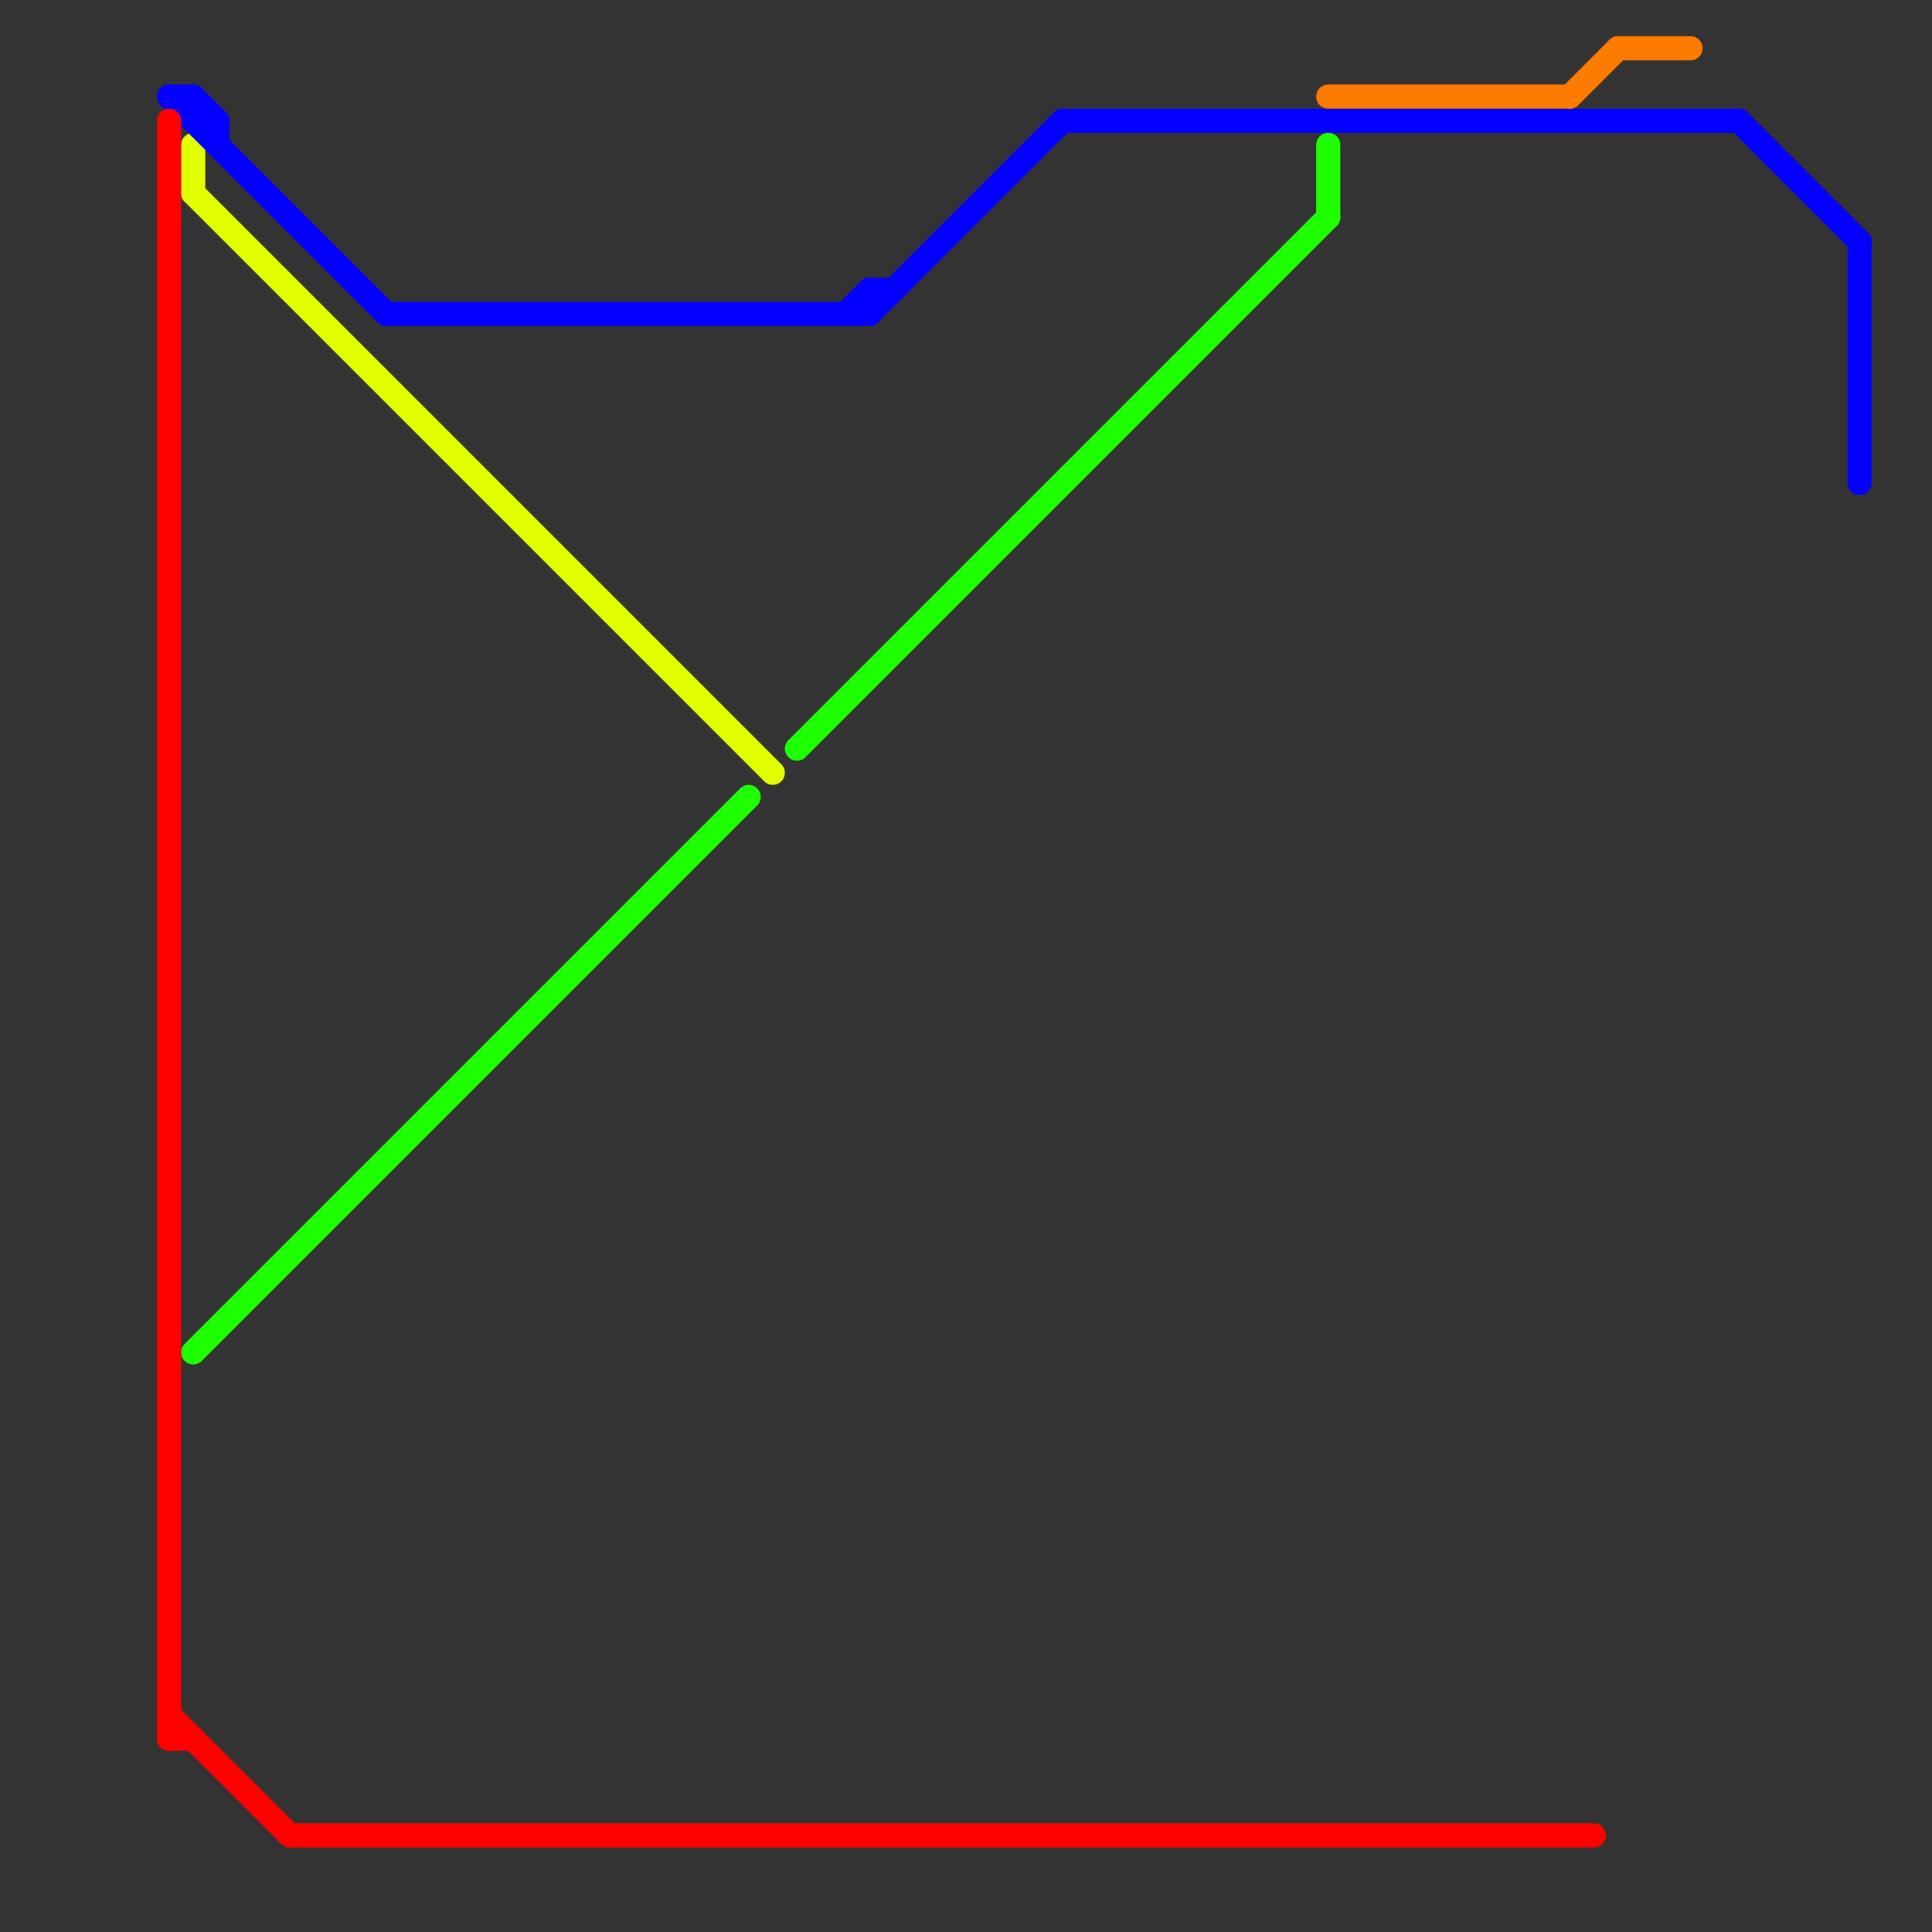 
<svg version="1.1" xmlns="http://www.w3.org/2000/svg" viewBox="0 0 80 80">
<rect x="0" y="0" width="80" height="80" fill="#333333" stroke="none"/>
<style>text { font: 1px Helvetica; font-weight: 600; white-space: pre; dominant-baseline: central; } line { stroke-width: 1; fill: none; stroke-linecap: round; stroke-linejoin: round; } .c0 { stroke: #e1ff00 } .c1 { stroke: #1eff00 } .c2 { stroke: #0400ff } .c3 { stroke: #ff0000 } .c4 { stroke: #ff7b00 }</style><defs><g id="wm-xf"><circle r="1.2" fill="#000"/><circle r="0.9" fill="#fff"/><circle r="0.6" fill="#000"/><circle r="0.3" fill="#fff"/></g><g id="wm"><circle r="0.6" fill="#000"/><circle r="0.3" fill="#fff"/></g></defs><line class="c0" x1="8" y1="6" x2="8" y2="8"/><line class="c0" x1="8" y1="8" x2="32" y2="32"/><line class="c1" x1="8" y1="56" x2="31" y2="33"/><line class="c1" x1="33" y1="31" x2="55" y2="9"/><line class="c1" x1="55" y1="6" x2="55" y2="9"/><line class="c2" x1="8" y1="4" x2="8" y2="5"/><line class="c2" x1="8" y1="4" x2="9" y2="5"/><line class="c2" x1="8" y1="5" x2="9" y2="5"/><line class="c2" x1="16" y1="13" x2="36" y2="13"/><line class="c2" x1="77" y1="10" x2="77" y2="20"/><line class="c2" x1="44" y1="5" x2="72" y2="5"/><line class="c2" x1="35" y1="13" x2="36" y2="12"/><line class="c2" x1="7" y1="4" x2="8" y2="4"/><line class="c2" x1="36" y1="12" x2="37" y2="12"/><line class="c2" x1="36" y1="13" x2="44" y2="5"/><line class="c2" x1="36" y1="12" x2="36" y2="13"/><line class="c2" x1="9" y1="5" x2="9" y2="6"/><line class="c2" x1="7" y1="4" x2="16" y2="13"/><line class="c2" x1="72" y1="5" x2="77" y2="10"/><line class="c3" x1="7" y1="71" x2="12" y2="76"/><line class="c3" x1="12" y1="76" x2="66" y2="76"/><line class="c3" x1="7" y1="72" x2="8" y2="72"/><line class="c3" x1="7" y1="5" x2="7" y2="72"/><line class="c4" x1="55" y1="4" x2="65" y2="4"/><line class="c4" x1="67" y1="2" x2="70" y2="2"/><line class="c4" x1="65" y1="4" x2="67" y2="2"/>
</svg>
